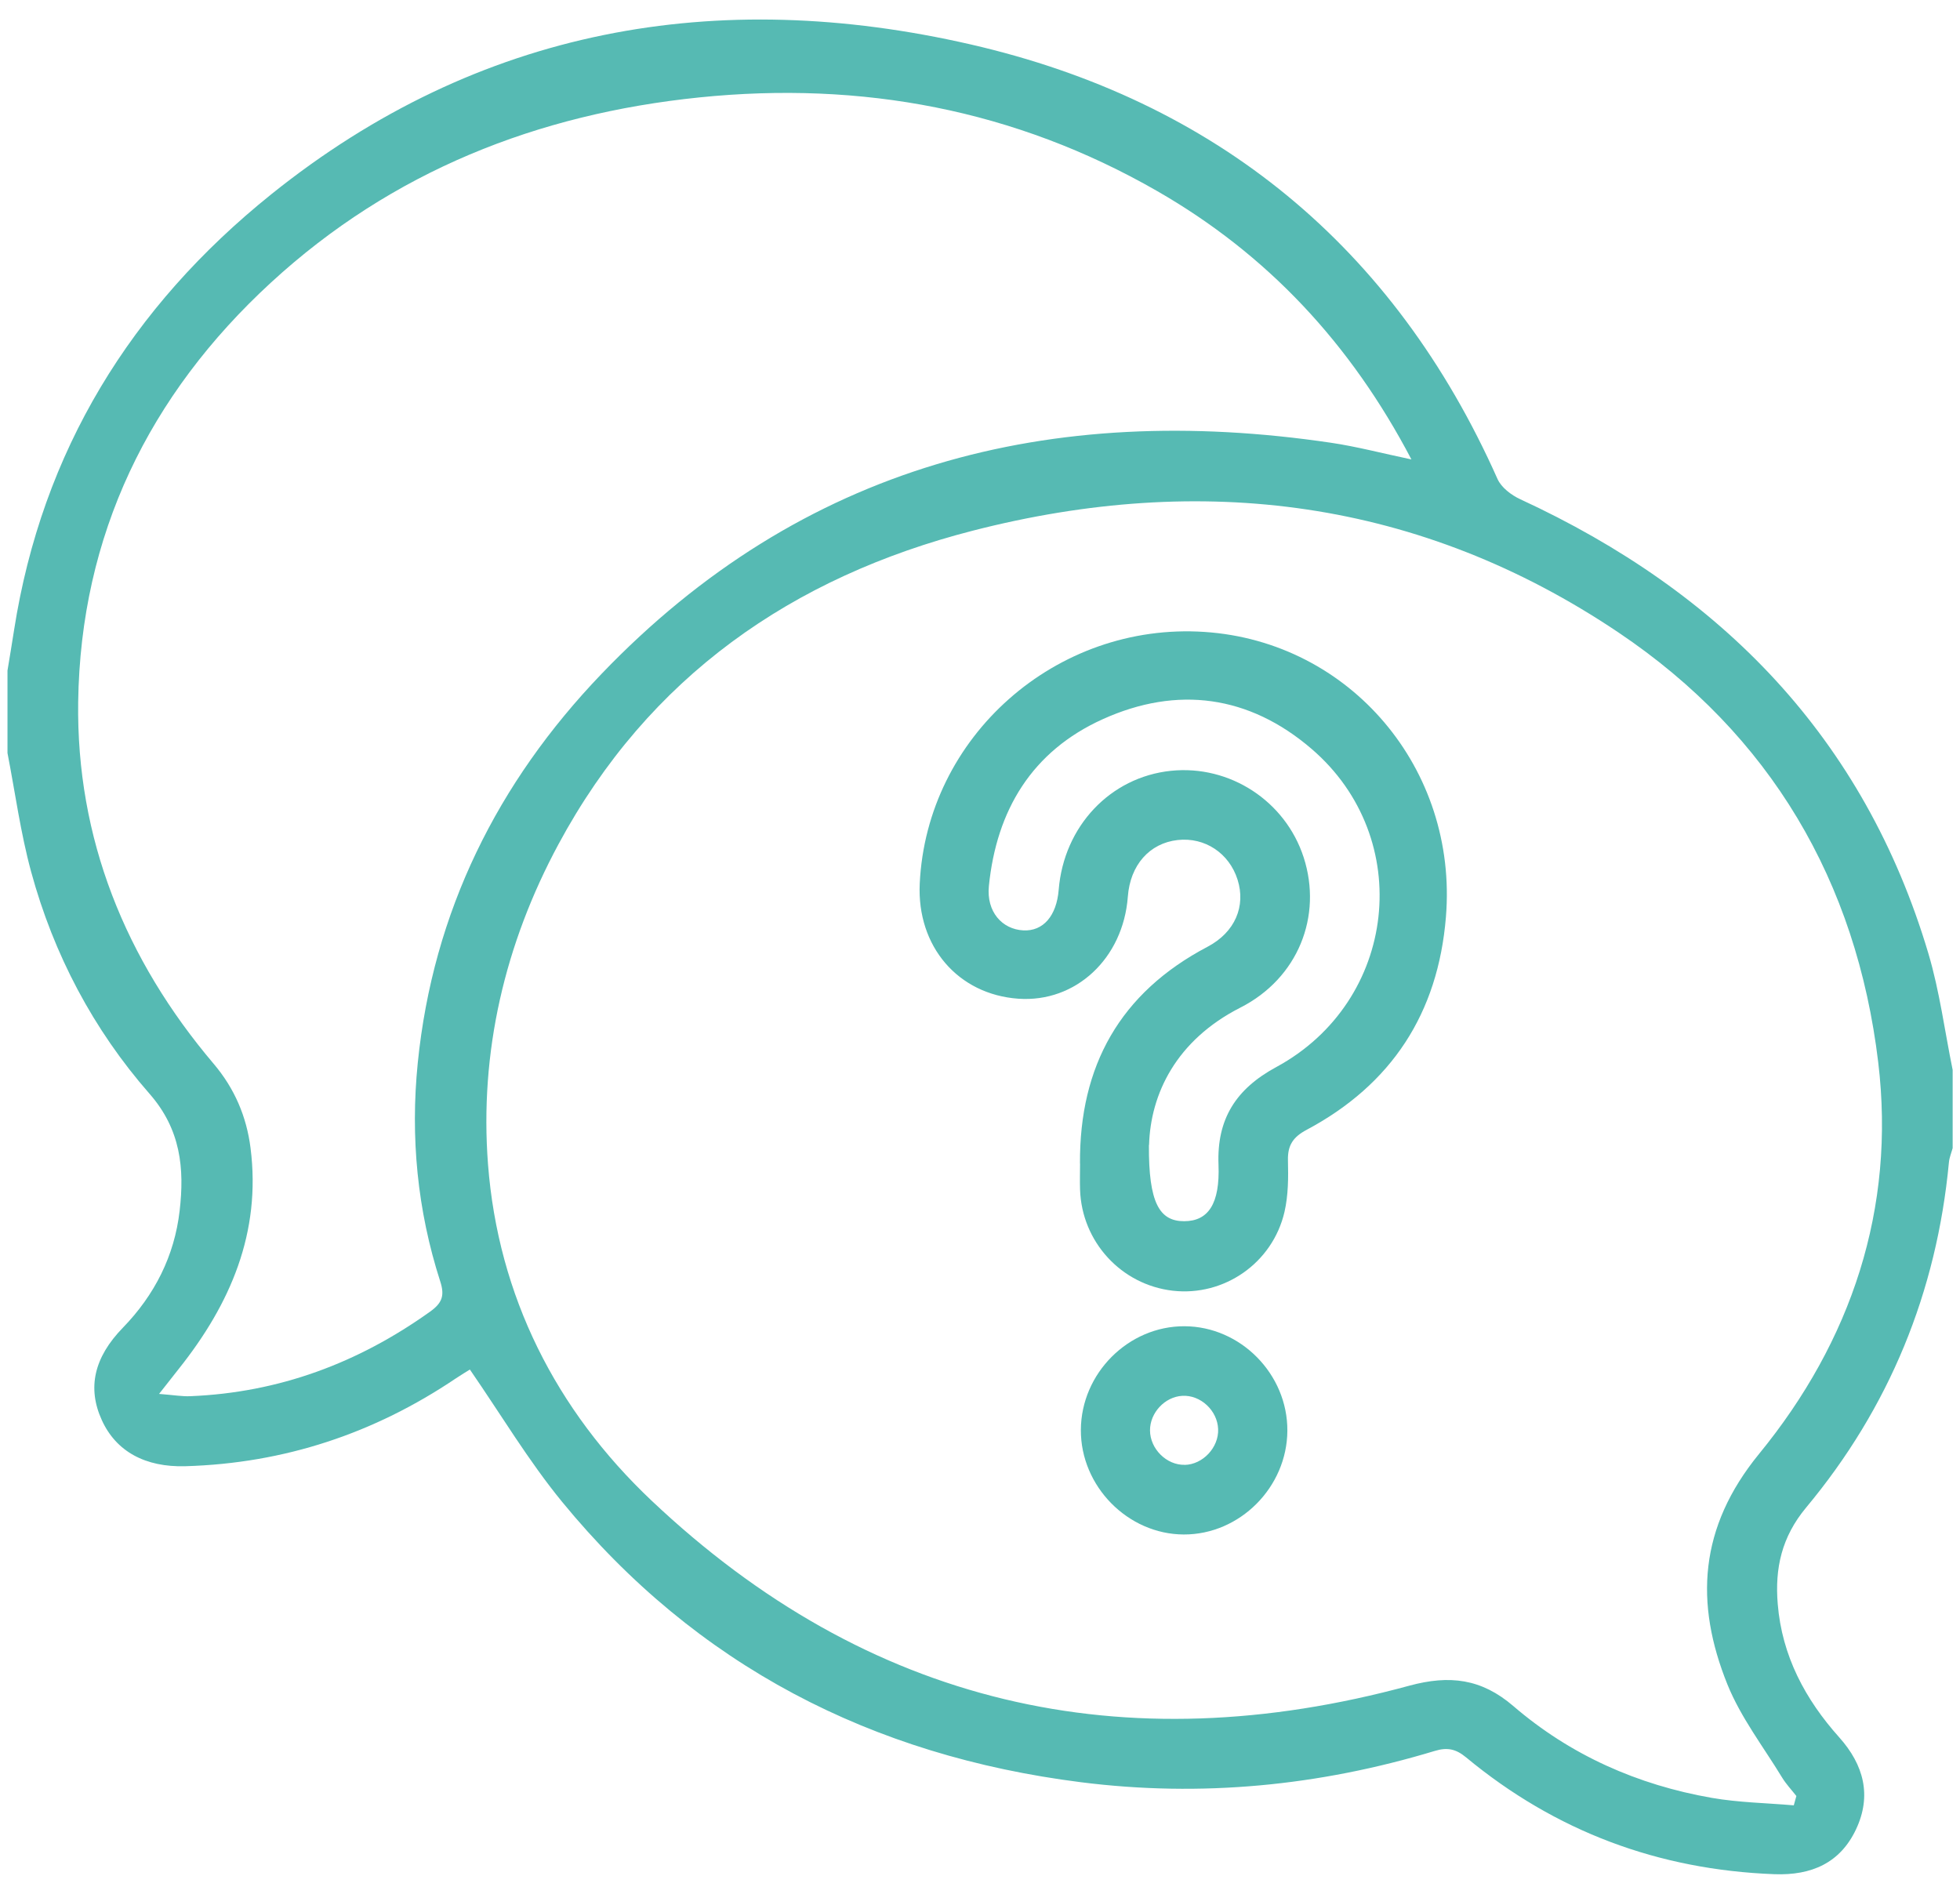 <svg xmlns="http://www.w3.org/2000/svg" viewBox="0 0 267 258"><defs><style>      .cls-1 {        fill: #56bab3;      }    </style></defs><g><g id="Capa_1"><g><path class="cls-1" d="M266,145.77v10.65c-.18.65-.45,1.28-.51,1.94-1.67,17.67-8.12,33.42-19.45,47.02-3.34,4.01-4.27,8.28-3.87,13.13.57,7.06,3.74,13,8.38,18.18,3.36,3.76,4.44,7.95,2.29,12.52-2.16,4.59-6.06,6.31-11.13,6.12-15.81-.6-29.82-5.83-42-15.92-1.37-1.13-2.54-1.4-4.27-.87-15.76,4.77-31.85,6.33-48.2,4.26-28.46-3.6-52.37-15.87-70.67-38.2-4.58-5.59-8.32-11.88-12.56-18.02-.46.29-1.21.73-1.92,1.21-11.14,7.51-23.39,11.57-36.84,11.96-5.45.16-9.44-2.01-11.38-6.28-2-4.38-1.07-8.54,2.87-12.59,4.33-4.46,7.02-9.78,7.73-15.92.67-5.75.17-11.08-4.1-15.95-7.67-8.76-13.06-18.98-16.13-30.25-1.44-5.29-2.17-10.77-3.22-16.17,0-3.75,0-7.49,0-11.24.3-1.82.61-3.65.89-5.47,3.81-24.44,15.97-44.09,35.03-59.4C65.19,3.78,97.68-1.89,132.26,6.06c33.36,7.67,57.65,27.53,71.74,59.2.52,1.16,1.88,2.19,3.09,2.75,27.43,12.67,46.87,32.53,55.61,61.91,1.53,5.15,2.22,10.56,3.3,15.84ZM244.36,245.94c.12-.42.23-.84.35-1.26-.65-.83-1.39-1.61-1.94-2.51-2.55-4.19-5.62-8.17-7.44-12.66-4.5-11.13-3.89-21.42,4.29-31.43,12.58-15.37,18.63-33.41,16.24-53.36-2.96-24.66-14.69-44.64-35.38-58.55-27.02-18.17-56.76-21.88-87.94-13.88-24.63,6.32-44.19,19.92-56.47,42.74-7.31,13.58-10.76,28.32-9.59,43.59,1.38,17.94,9.25,33.49,22.25,45.79,29.5,27.9,64.24,35.86,103.25,25.24,5.49-1.49,9.83-.96,14.18,2.78,7.78,6.69,16.93,10.74,27.02,12.5,3.67.64,7.45.7,11.18,1.02ZM21.68,189.9c2.02.16,3.14.36,4.25.31,12.07-.49,22.87-4.52,32.66-11.52,1.62-1.16,2.02-2.16,1.38-4.12-3.12-9.69-4.08-19.65-3.06-29.77,2.08-20.61,10.87-38.22,25.02-52.98,27.31-28.49,61.15-37.16,99.39-31.5,3.52.52,6.98,1.44,10.95,2.27-8.3-15.83-19.66-27.96-34.65-36.57-19.35-11.11-40.26-15-62.34-12.75-22.07,2.26-41.88,10.07-58.35,25.21-16.67,15.33-25.96,34.45-26.28,57.15-.26,18.59,6.41,35.09,18.46,49.3,2.84,3.35,4.48,7.19,5.02,11.47,1.46,11.51-2.74,21.24-9.74,30.04-.72.9-1.42,1.81-2.73,3.47Z"></path><path class="cls-1" d="M147.12,158.53c-.09-13.31,5.45-23.28,17.38-29.55,3.74-1.97,5.23-5.52,4.09-9.13-1.14-3.62-4.46-5.82-8.16-5.41-3.84.43-6.47,3.41-6.79,7.71-.63,8.43-7.1,14.46-14.91,13.91-8.23-.58-13.84-7.13-13.44-15.67.94-20.05,18.58-35.64,38.79-34.3,19.86,1.32,34.55,18.66,32.89,38.84-1.07,13.11-7.39,22.82-18.99,29-1.82.97-2.58,2.09-2.53,4.14.06,2.34.05,4.77-.47,7.03-1.62,6.98-8.24,11.54-15.22,10.74-7.02-.81-12.4-6.66-12.63-13.78-.04-1.18,0-2.36,0-3.55ZM156.51,155.99c-.05,7.91,1.45,10.39,4.81,10.38,3.28-.01,4.88-2.37,4.67-7.71-.24-6.22,2.38-10.32,7.87-13.29,16.52-8.95,19-31.19,4.78-43.37-8.47-7.26-18.24-8.62-28.42-4.02-9.65,4.36-14.47,12.4-15.51,22.73-.35,3.5,1.8,5.89,4.69,6.04,2.7.14,4.53-1.96,4.82-5.53.7-8.65,7.02-15.35,15.29-16.21,8.01-.83,15.59,4.11,18.08,11.79,2.59,8.01-.76,16.47-8.62,20.47-8.76,4.46-12.24,11.77-12.44,18.72Z"></path><path class="cls-1" d="M161.36,180.68c7.65.03,14.05,6.53,14.01,14.23-.04,7.71-6.49,14.17-14.12,14.14-7.62-.03-14.05-6.58-14.01-14.25.04-7.72,6.48-14.15,14.12-14.12ZM161.39,199.57c2.48-.06,4.65-2.38,4.55-4.88-.1-2.54-2.4-4.67-4.88-4.53-2.38.13-4.41,2.31-4.4,4.71.01,2.52,2.26,4.75,4.73,4.69Z"></path></g></g></g></svg>